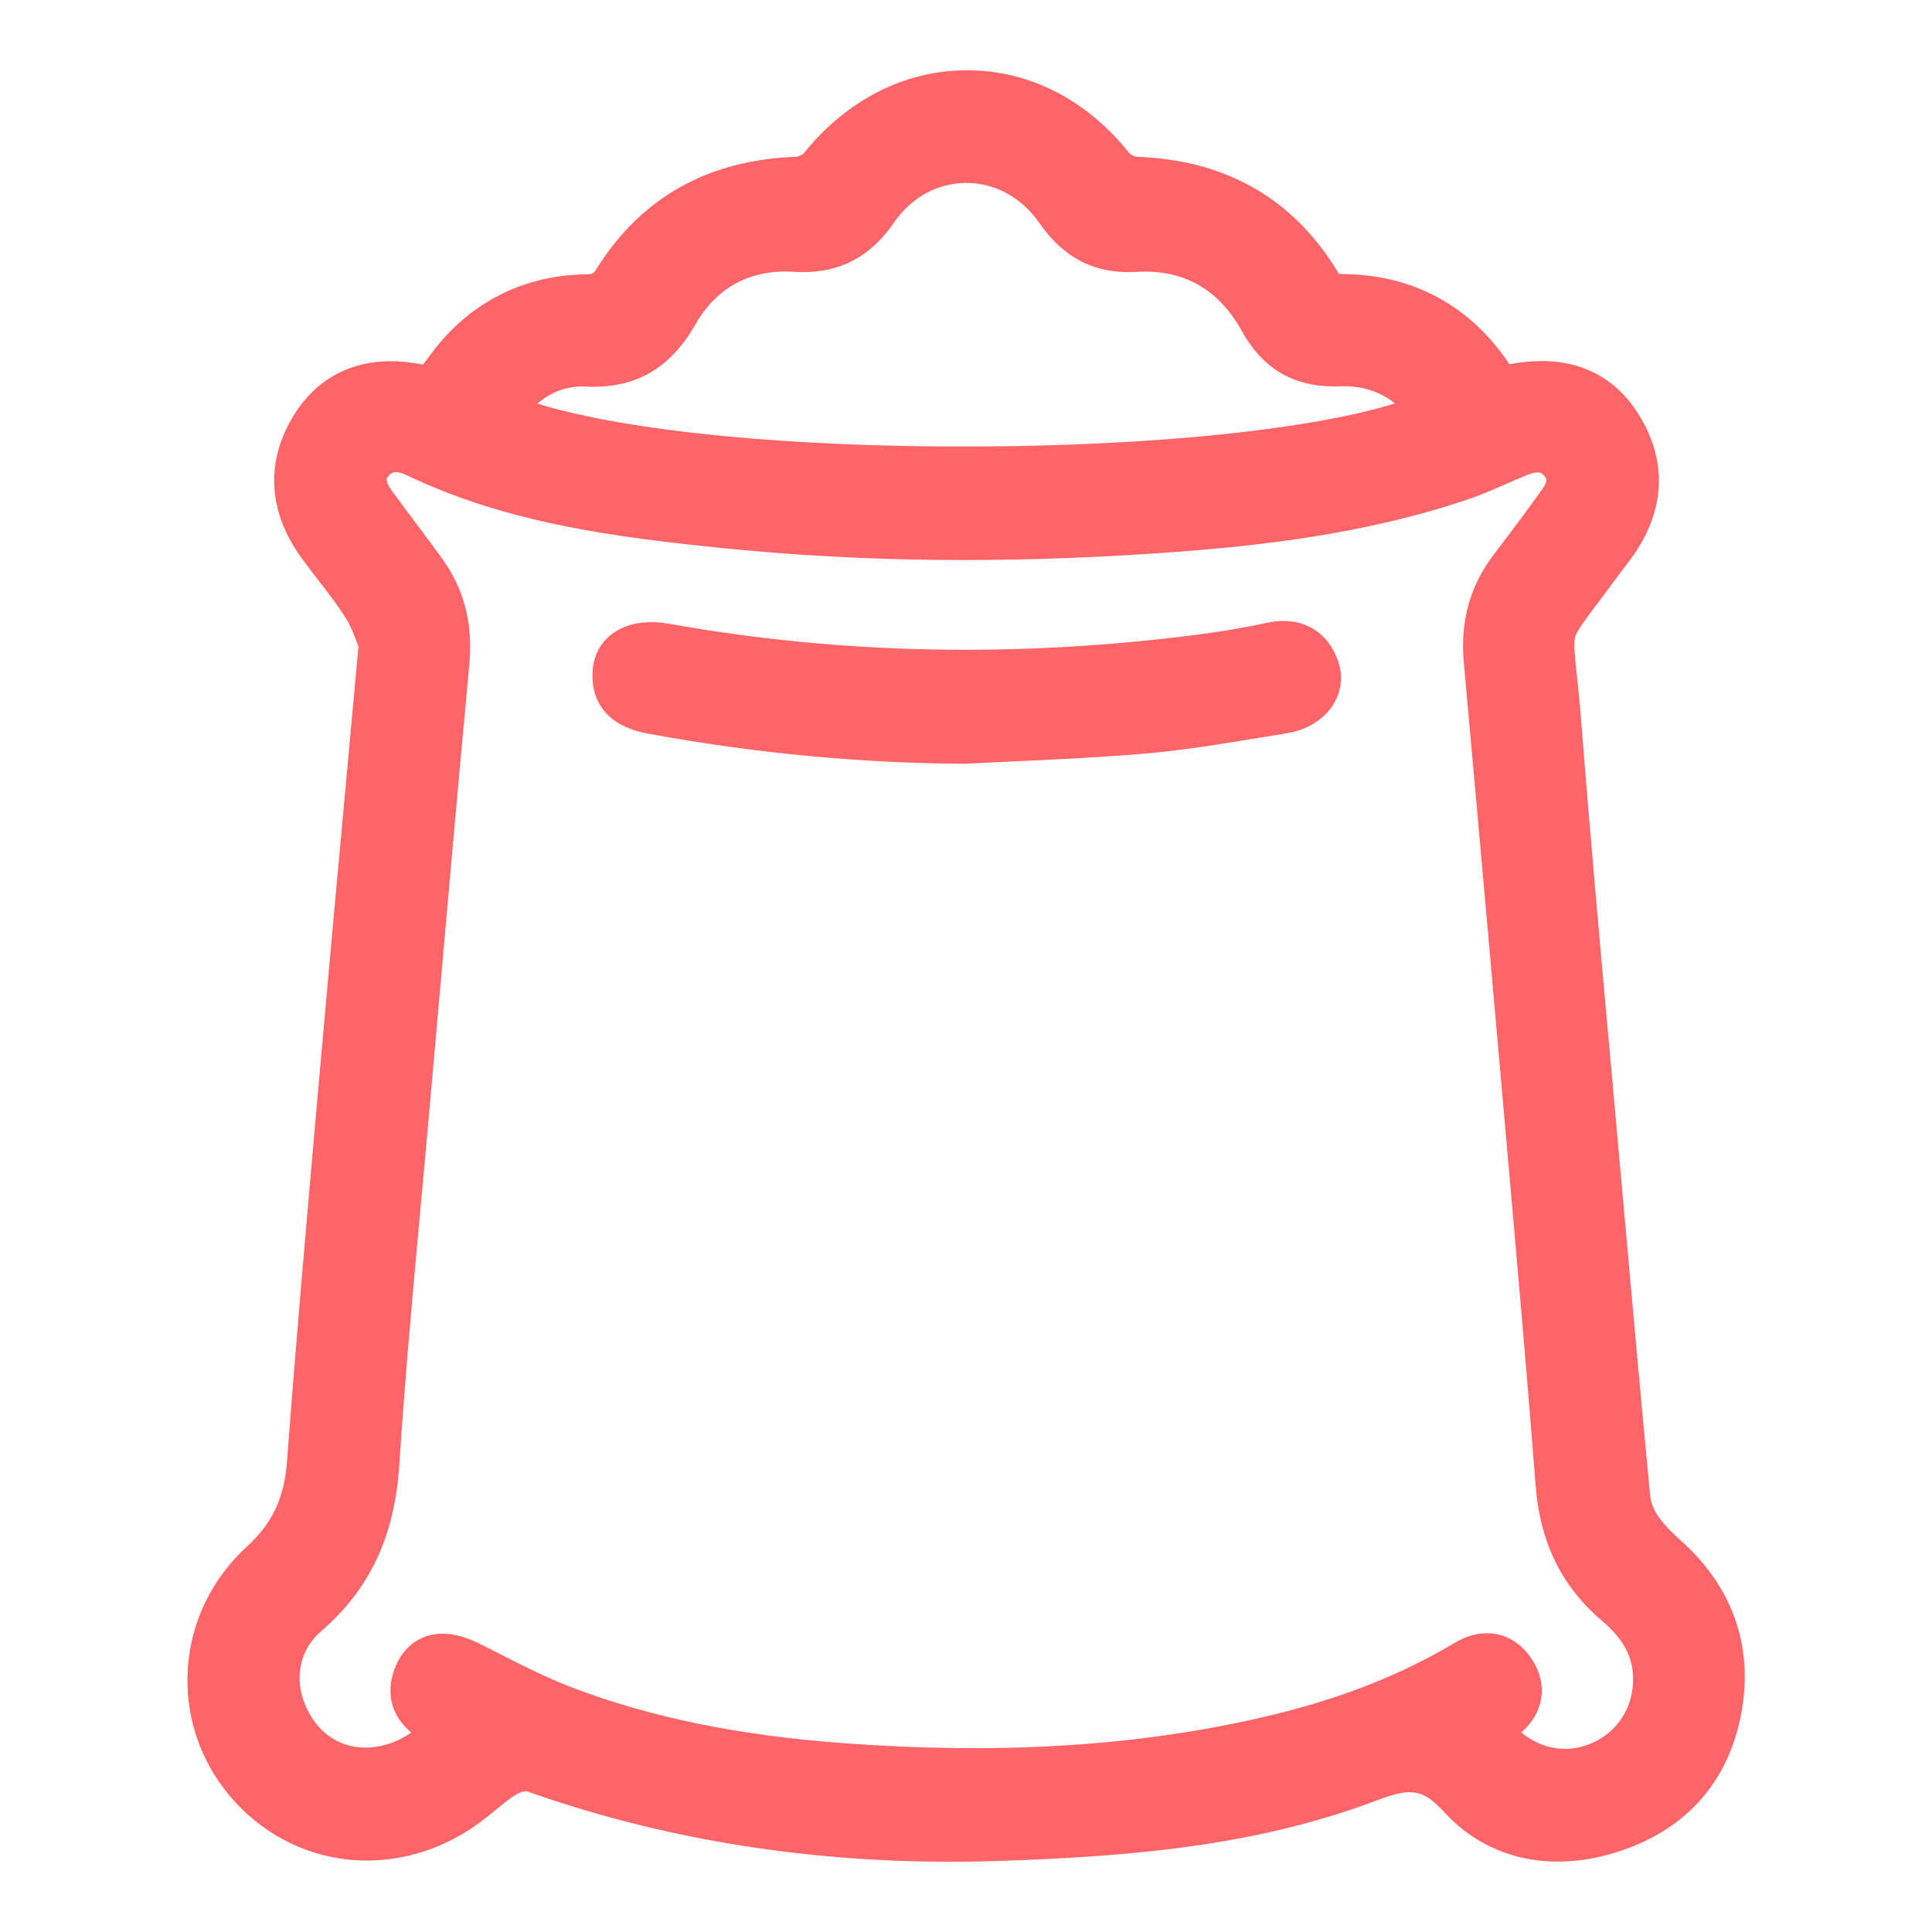 <svg width="48" height="48" viewBox="0 0 48 48" fill="none" xmlns="http://www.w3.org/2000/svg">
<path d="M41.778 38.293C41.312 37.872 41.033 37.548 40.995 37.137C40.749 34.55 40.519 31.994 40.327 29.834C40.234 28.79 40.14 27.745 40.045 26.701C39.784 23.821 39.514 20.844 39.284 17.908C39.245 17.421 39.205 17.046 39.173 16.742C39.116 16.209 39.093 15.968 39.135 15.825C39.183 15.663 39.368 15.417 39.708 14.967C39.853 14.774 40.033 14.535 40.242 14.249C40.309 14.158 40.371 14.076 40.432 13.998C41.344 12.831 41.462 11.585 40.772 10.395C40.103 9.242 38.983 8.775 37.533 9.045C37.523 9.047 37.513 9.049 37.503 9.051C37.496 9.041 37.488 9.03 37.48 9.016C36.514 7.588 35.097 6.825 33.383 6.81C33.307 6.81 33.279 6.804 33.269 6.802C33.263 6.795 33.25 6.778 33.224 6.735C32.118 4.923 30.438 3.968 28.232 3.895C28.189 3.89 28.083 3.835 28.056 3.804C27.006 2.482 25.58 1.75 24.04 1.746H24.026C22.478 1.746 21.036 2.481 19.966 3.812C19.936 3.843 19.823 3.894 19.781 3.896C17.604 3.968 15.936 4.902 14.824 6.673C14.74 6.806 14.737 6.812 14.548 6.815C12.925 6.846 11.566 7.571 10.621 8.913C10.551 9.011 10.52 9.044 10.506 9.054C10.494 9.055 10.466 9.052 10.403 9.04C9.018 8.785 7.895 9.274 7.24 10.416C6.588 11.555 6.681 12.756 7.51 13.89C7.643 14.071 7.78 14.249 7.913 14.421C8.162 14.743 8.398 15.047 8.597 15.367C8.717 15.558 8.808 15.801 8.904 16.058L8.906 16.062L8.877 16.382C8.862 16.537 8.848 16.692 8.834 16.846C8.747 17.803 8.659 18.759 8.571 19.715C8.373 21.872 8.168 24.102 7.974 26.299L7.885 27.304C7.625 30.25 7.356 33.297 7.131 36.302C7.063 37.214 6.767 37.846 6.141 38.418C5.266 39.217 4.743 40.294 4.666 41.453C4.59 42.602 4.958 43.724 5.702 44.611C6.46 45.516 7.508 46.08 8.652 46.201C9.79 46.321 10.951 45.994 11.919 45.281C12.058 45.179 12.186 45.074 12.31 44.971C12.504 44.812 12.686 44.662 12.868 44.559C12.938 44.52 13.038 44.502 13.079 44.5C16.357 45.665 19.901 46.255 23.615 46.255C23.993 46.255 24.378 46.249 24.76 46.237C28.347 46.122 31.333 45.819 34.243 44.717C35.072 44.403 35.364 44.459 35.889 45.029C36.983 46.216 38.595 46.559 40.313 45.968C41.952 45.404 42.975 44.208 43.272 42.51C43.556 40.887 43.04 39.429 41.78 38.293H41.778ZM13.351 10.028C13.636 9.779 14.048 9.579 14.537 9.604C15.77 9.667 16.643 9.173 17.284 8.05C17.808 7.133 18.653 6.684 19.725 6.753C20.786 6.822 21.599 6.422 22.209 5.532C22.637 4.907 23.29 4.547 24 4.545H24.005C24.722 4.545 25.385 4.908 25.823 5.541C26.431 6.42 27.222 6.817 28.24 6.755C29.394 6.684 30.273 7.178 30.853 8.223C31.366 9.149 32.117 9.6 33.146 9.6C33.192 9.6 33.239 9.6 33.286 9.598C33.82 9.578 34.273 9.717 34.657 10.022C32.607 10.665 28.718 11.071 24.322 11.093C19.659 11.116 15.61 10.721 13.351 10.028L13.351 10.028ZM37.793 43.043C38.35 42.565 38.468 41.868 38.073 41.246C37.63 40.547 36.867 40.381 36.13 40.822C34.775 41.633 33.228 42.233 31.402 42.657C28.26 43.387 24.828 43.598 20.91 43.305C18.328 43.112 16.14 42.661 14.22 41.928C13.577 41.683 12.934 41.355 12.311 41.038C12.2 40.981 12.089 40.925 11.979 40.869C11.63 40.693 11.107 40.478 10.59 40.653C10.372 40.726 10.069 40.901 9.867 41.315C9.711 41.636 9.463 42.402 10.219 43.047C9.777 43.344 9.294 43.469 8.836 43.4C8.276 43.315 7.833 42.949 7.588 42.369C7.3 41.689 7.449 40.983 7.976 40.529C9.187 39.485 9.805 38.17 9.921 36.39C10.064 34.198 10.268 31.969 10.466 29.813C10.538 29.029 10.612 28.219 10.682 27.421L10.8 26.092C11.076 22.95 11.363 19.7 11.661 16.497C11.755 15.49 11.529 14.627 10.972 13.861C10.73 13.528 10.482 13.196 10.24 12.873C10.082 12.661 9.922 12.448 9.765 12.234C9.617 12.034 9.604 11.939 9.606 11.907C9.607 11.883 9.617 11.867 9.657 11.822C9.719 11.75 9.796 11.66 10.115 11.812C12.615 13.004 15.291 13.35 18.042 13.626C21.425 13.964 24.918 14.004 28.72 13.748C31.073 13.588 33.838 13.304 36.498 12.397C36.816 12.289 37.116 12.157 37.406 12.029C37.596 11.946 37.775 11.867 37.956 11.796C38.252 11.679 38.315 11.757 38.377 11.833C38.421 11.887 38.467 11.944 38.313 12.16C37.97 12.64 37.592 13.149 37.123 13.763C36.521 14.55 36.274 15.434 36.368 16.464C36.819 21.447 37.255 26.389 37.584 30.138V30.144C37.757 32.111 37.972 34.559 38.151 36.903C38.26 38.315 38.798 39.415 39.798 40.265C40.267 40.663 40.509 41.056 40.561 41.504C40.65 42.265 40.276 42.963 39.608 43.281C38.993 43.573 38.329 43.482 37.795 43.042L37.793 43.043Z" fill="#FF6568"/>
<path d="M31.492 15.471C30.943 15.589 30.361 15.689 29.762 15.766C25.285 16.346 20.874 16.257 16.649 15.501C16.047 15.394 15.542 15.485 15.186 15.766C14.904 15.989 14.743 16.305 14.722 16.68C14.691 17.219 14.892 17.649 15.3 17.925C15.617 18.138 15.977 18.204 16.15 18.236C18.759 18.714 21.389 18.963 23.967 18.976H23.988L24.009 18.975C24.458 18.951 24.915 18.929 25.359 18.909C26.397 18.86 27.471 18.81 28.53 18.715C29.461 18.631 30.387 18.478 31.283 18.33L31.292 18.329C31.518 18.291 31.744 18.254 31.97 18.218C32.478 18.136 32.901 17.871 33.133 17.491C33.327 17.171 33.37 16.801 33.253 16.45C32.995 15.668 32.32 15.293 31.492 15.472L31.492 15.471Z" fill="#FF6568"/>
</svg>
